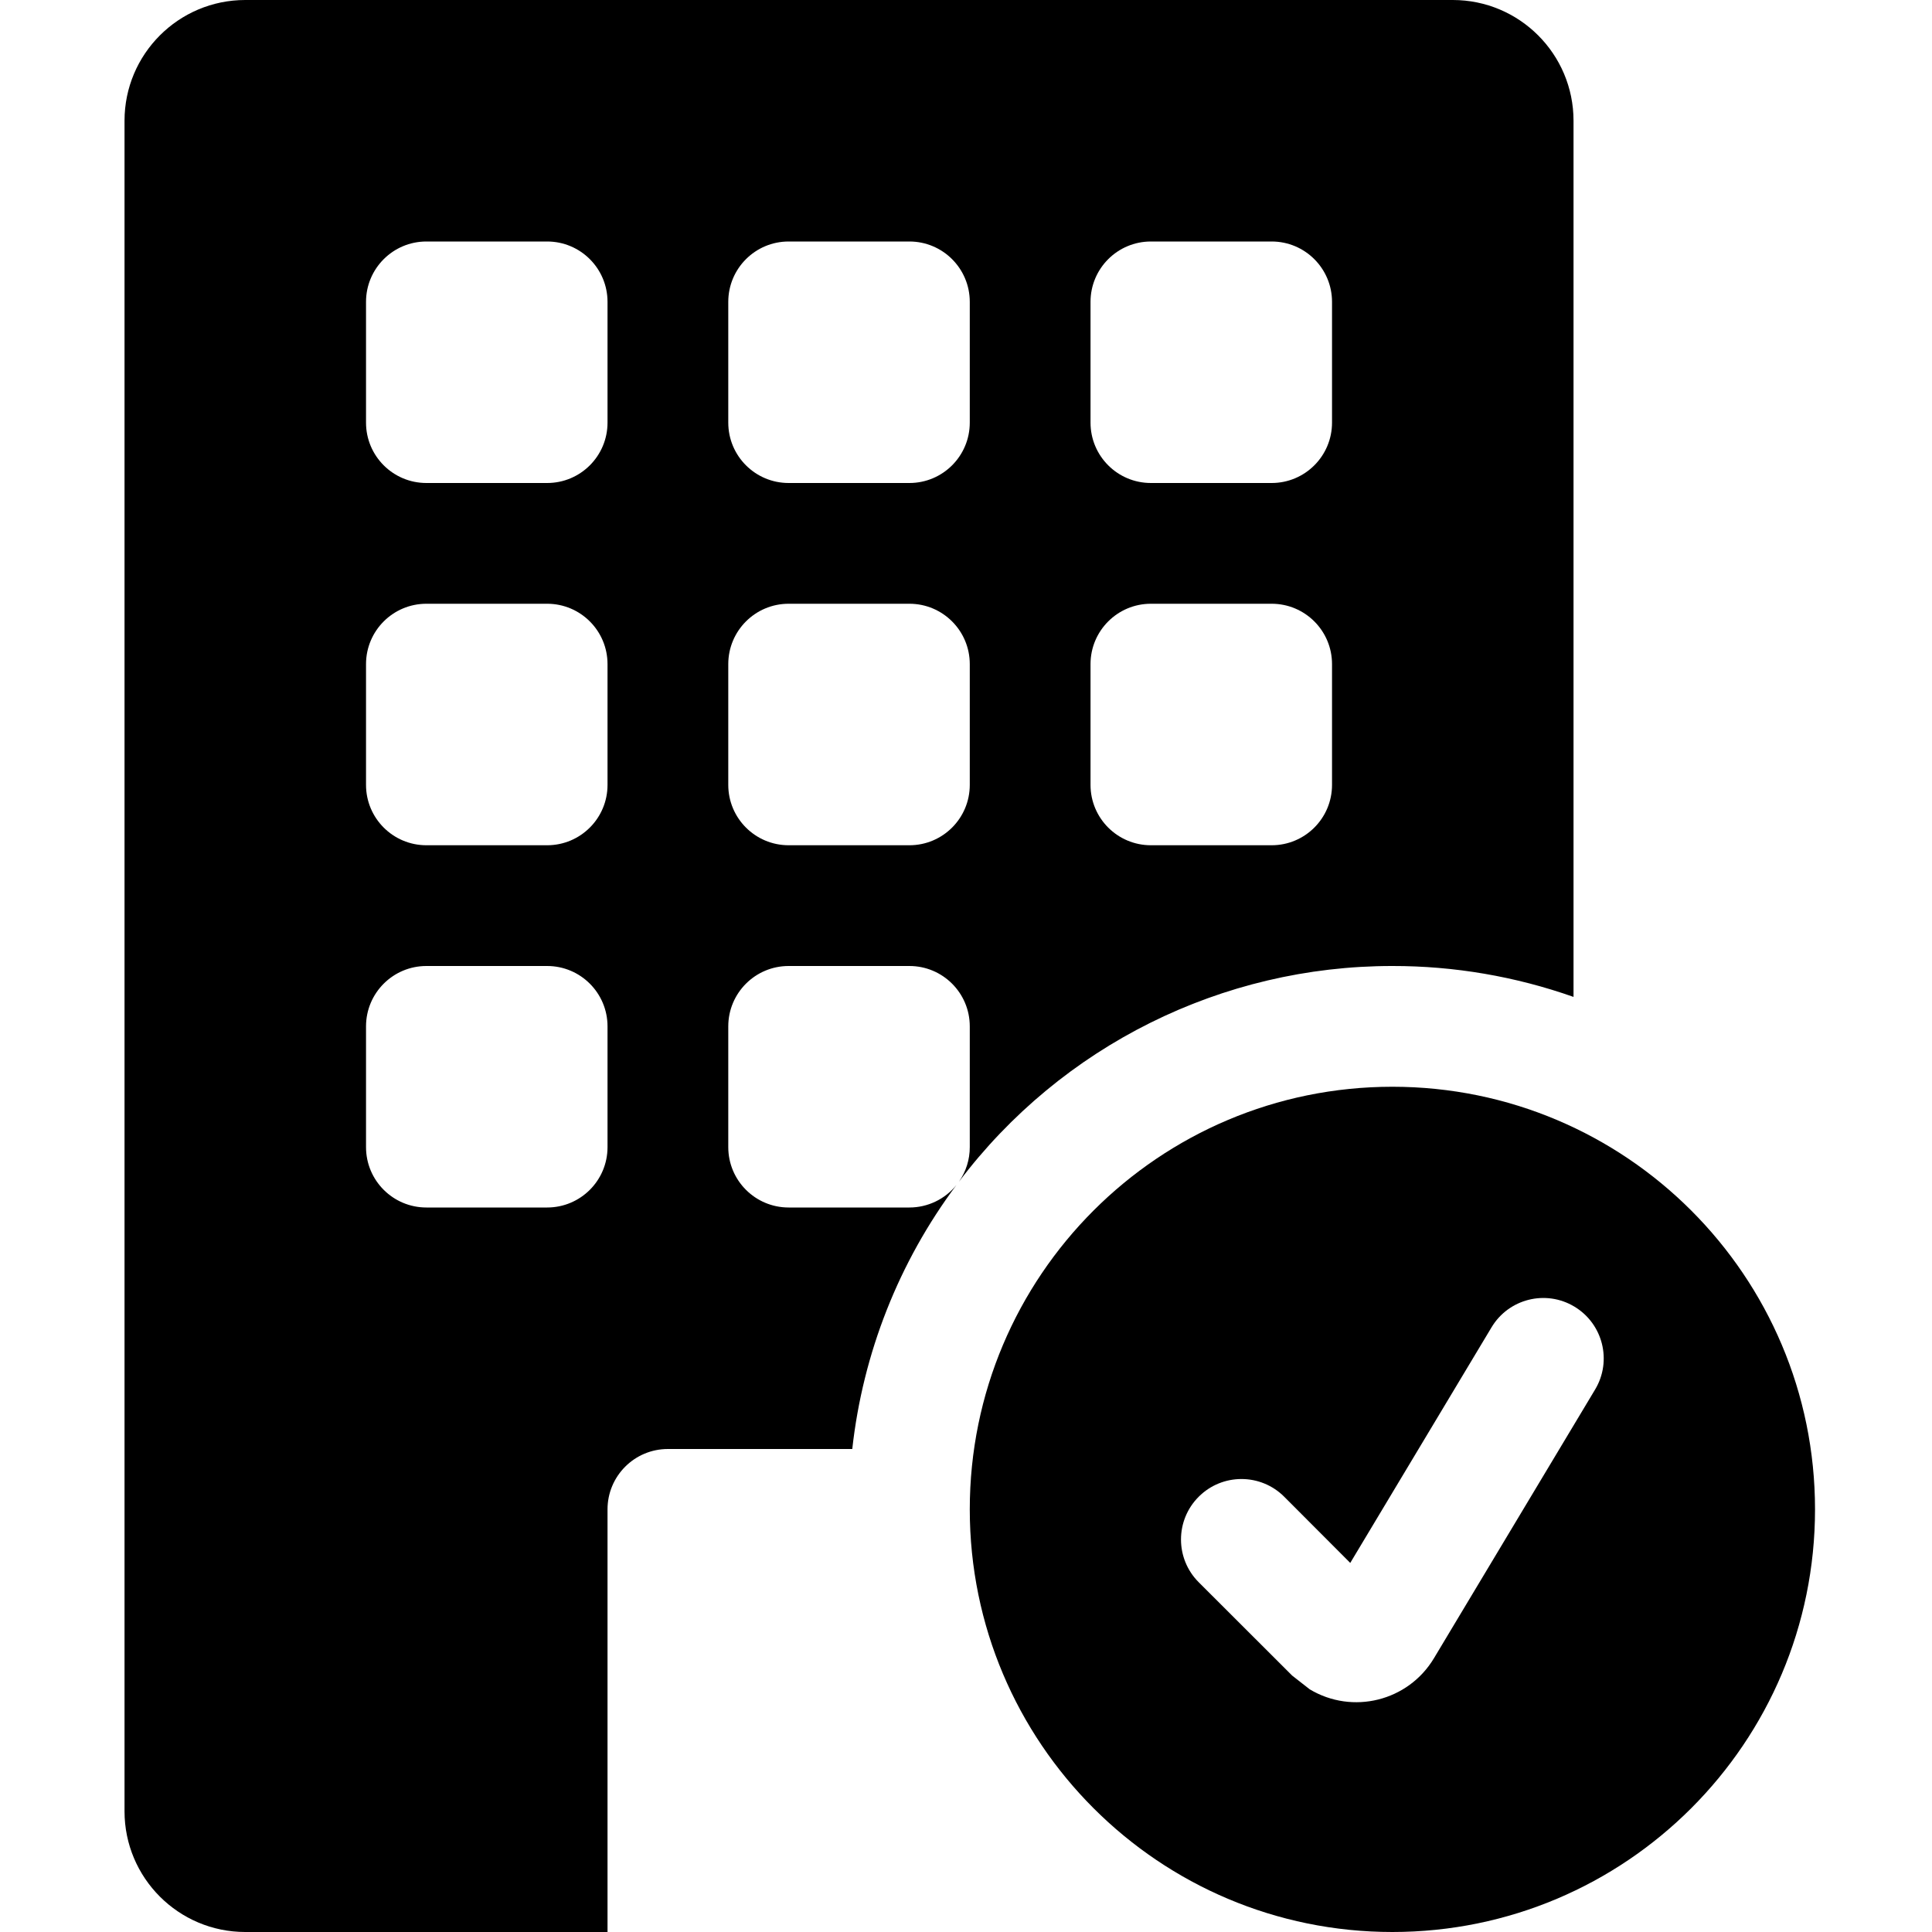 <?xml version="1.0" encoding="utf-8"?>
<!-- Generator: Adobe Illustrator 27.5.0, SVG Export Plug-In . SVG Version: 6.00 Build 0)  -->
<svg version="1.1" id="Layer_1" xmlns="http://www.w3.org/2000/svg" xmlns:xlink="http://www.w3.org/1999/xlink" x="0px" y="0px"
	 viewBox="0 0 512 512" style="enable-background:new 0 0 512 512;" xml:space="preserve">
<g>
	<path d="M369,512c61.86,0,112-50.14,112-112s-50.14-112-112-112s-112,50.14-112,112S307.14,512,369,512z M422.73,368.22
		l-42.72,71.23c-6.82,11.37-21.56,15.05-32.93,8.23l-4.64-3.63l-24.77-24.74c-6.26-6.26-6.26-16.4,0-22.66s16.4-6.26,22.66,0
		l17.5,17.54l37.44-62.43c4.54-7.58,14.37-10.05,21.95-5.5S427.27,360.64,422.73,368.22z"/>
	<path d="M33,32C33,14.33,47.33,0,65,0h320c17.67,0,32,14.33,32,32v232.19c-15.42-5.44-31.65-8.21-48-8.19
		c-45.15-0.03-87.69,21.14-114.88,57.18c1.88-2.69,2.89-5.9,2.88-9.18v-32c0-8.84-7.16-16-16-16h-32c-8.84,0-16,7.16-16,16v32
		c0,8.84,7.16,16,16,16h32c4.85,0,9.44-2.2,12.48-5.98c-15.28,20.45-24.81,44.61-27.62,69.98H177c-8.84,0-16,7.16-16,16v112H65
		c-17.67,0-32-14.33-32-32V32z M97,80v32c0,8.84,7.16,16,16,16h32c8.84,0,16-7.16,16-16V80c0-8.84-7.16-16-16-16h-32
		C104.16,64,97,71.16,97,80z M193,80v32c0,8.84,7.16,16,16,16h32c8.84,0,16-7.16,16-16V80c0-8.84-7.16-16-16-16h-32
		C200.16,64,193,71.16,193,80z M305,64c-8.84,0-16,7.16-16,16v32c0,8.84,7.16,16,16,16h32c8.84,0,16-7.16,16-16V80
		c0-8.84-7.16-16-16-16H305z M97,176v32c0,8.84,7.16,16,16,16h32c8.84,0,16-7.16,16-16v-32c0-8.84-7.16-16-16-16h-32
		C104.16,160,97,167.16,97,176z M209,160c-8.84,0-16,7.16-16,16v32c0,8.84,7.16,16,16,16h32c8.84,0,16-7.16,16-16v-32
		c0-8.84-7.16-16-16-16H209z M289,176v32c0,8.84,7.16,16,16,16h32c8.84,0,16-7.16,16-16v-32c0-8.84-7.16-16-16-16h-32
		C296.16,160,289,167.16,289,176z M113,256c-8.84,0-16,7.16-16,16v32c0,8.84,7.16,16,16,16h32c8.84,0,16-7.16,16-16v-32
		c0-8.84-7.16-16-16-16H113z"/>
</g>
</svg>

